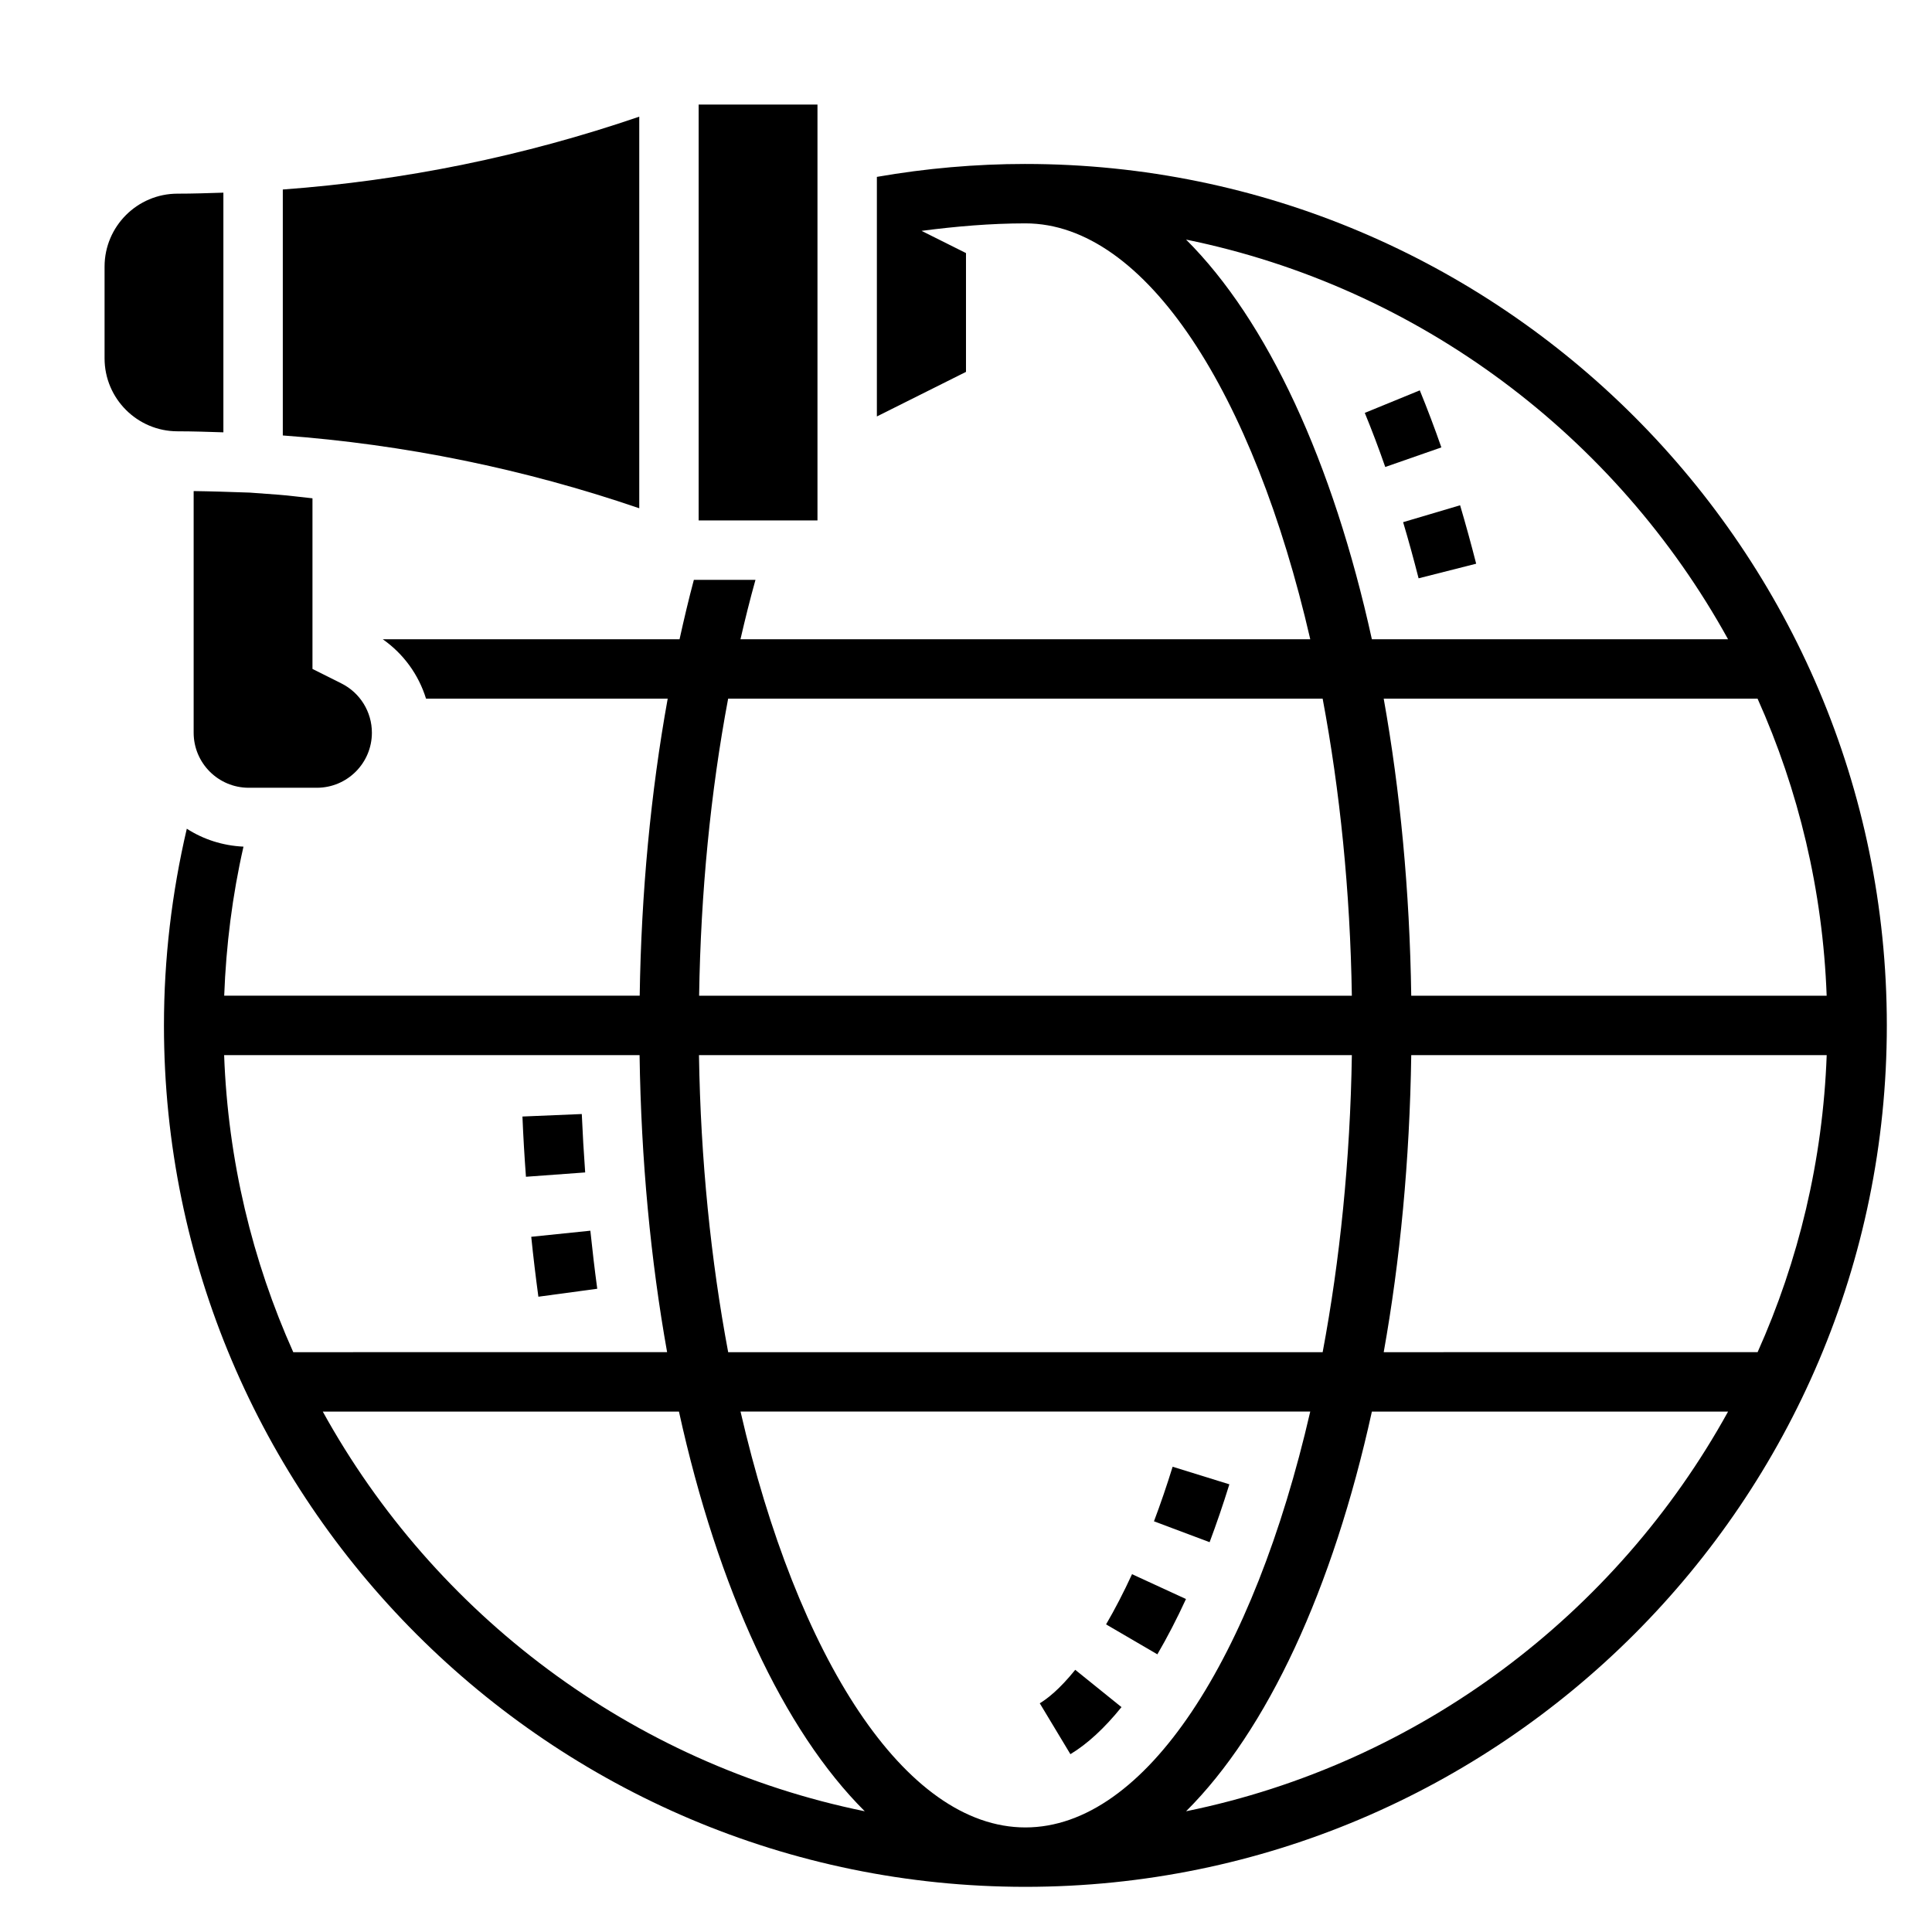 <?xml version="1.0" encoding="UTF-8"?>
<!-- Uploaded to: ICON Repo, www.svgrepo.com, Generator: ICON Repo Mixer Tools -->
<svg fill="#000000" width="800px" height="800px" version="1.1" viewBox="144 144 512 512" xmlns="http://www.w3.org/2000/svg">
 <g>
  <path d="m195.32 274.14v64.031c0 8.062 6.535 14.594 14.598 14.594h18.043c8.059 0 14.594-6.531 14.594-14.594 0-5.527-3.125-10.578-8.07-13.051l-7.676-3.844v-45.219c-3.016-0.301-6.008-0.73-9.02-0.953l-7.598-0.559-8.125-0.262c-2.242-0.074-4.492-0.098-6.746-0.145z"/>
  <path d="m203.2 258.57v-63.512c-4.047 0.125-8.094 0.266-12.156 0.266-10.656 0-19.332 8.676-19.332 19.336v24.309c0 10.66 8.676 19.332 19.332 19.332 4.062 0 8.109 0.145 12.156 0.27z"/>
  <path d="m313.41 174.92c-30.637 10.477-62.27 16.941-94.465 19.301v65.18c32.195 2.363 63.828 8.824 94.465 19.293z"/>
  <path d="m329.15 171.71h31.488v110.21h-31.488z"/>
  <path d="m419.55 595.39 8.117 13.484c4.488-2.699 9.035-6.894 13.539-12.469l-12.258-9.887c-4.152 5.156-7.406 7.668-9.398 8.871z"/>
  <path d="m437.12 574.48 13.594 7.934c2.613-4.473 5.164-9.398 7.582-14.656l-14.297-6.582c-2.207 4.797-4.523 9.27-6.879 13.305z"/>
  <path d="m454.76 532.7c-1.574 5.086-3.227 9.91-4.945 14.461l14.746 5.535c1.801-4.824 3.566-9.941 5.234-15.336z"/>
  <path d="m300.45 470.15-15.664 1.613c0.543 5.328 1.18 10.621 1.891 15.879l15.602-2.109c-0.688-5.086-1.293-10.227-1.828-15.383z"/>
  <path d="m298.18 439.23-15.727 0.66c0.219 5.344 0.535 10.668 0.93 15.965l15.695-1.148c-0.371-5.141-0.672-10.297-0.898-15.477z"/>
  <path d="m515.84 282.38c1.457 4.863 2.809 9.832 4.102 14.879l15.258-3.871c-1.34-5.25-2.762-10.414-4.258-15.484z"/>
  <path d="m520.26 247.45-14.578 5.969c1.906 4.644 3.715 9.43 5.422 14.336l14.871-5.188c-1.801-5.18-3.715-10.219-5.715-15.117z"/>
  <path d="m415.74 187.45c-13.211 0-26.434 1.172-39.359 3.426v63.488l23.617-11.809v-31.488l-11.777-5.887c9.105-1.184 18.301-1.984 27.52-1.984 31.945 0 60.496 45.098 75.492 110.21h-151c1.234-5.344 2.543-10.621 3.977-15.742h-16.328c-1.371 5.133-2.613 10.406-3.793 15.742h-78.656c5.519 3.871 9.508 9.398 11.469 15.742h64.047c-4.488 24.844-7.008 51.395-7.422 78.719l-110.11 0.004c0.496-13.344 2.164-26.566 5.109-39.5-5.519-0.262-10.652-1.93-15.02-4.754-3.977 17.016-6.055 34.484-6.055 52.125 0 125.88 102.41 228.29 228.29 228.29s228.29-102.41 228.29-228.29c0-125.88-102.41-228.29-228.29-228.29zm0 440.84c-31.945 0-60.496-45.098-75.492-110.21h150.98c-14.996 65.105-43.547 110.21-75.492 110.21zm-78.766-125.95c-4.566-24.324-7.305-50.934-7.738-78.719h173.02c-0.434 27.789-3.172 54.395-7.738 78.719zm-133.58-78.723h110.1c0.41 27.914 2.953 54.41 7.297 78.719l-99.074 0.004c-10.848-24.207-17.297-50.777-18.32-78.723zm314.6 0h110.1c-1.023 27.945-7.469 54.516-18.309 78.719l-99.086 0.004c4.344-24.309 6.887-50.809 7.297-78.723zm0-15.742c-0.41-27.914-2.953-54.41-7.297-78.719h99.078c10.848 24.207 17.285 50.773 18.309 78.719zm-59.668-200.38c61.863 12.625 114.01 52.23 143.63 105.92h-94.395c-10.344-47.059-27.703-84.469-49.238-105.92zm-121.36 121.66h157.55c4.566 24.324 7.305 50.934 7.738 78.719l-172.98 0.004c0.426-27.426 3.039-54.012 7.691-78.723zm-107.43 188.93h94.395c10.344 47.059 27.711 84.469 49.238 105.92-61.867-12.625-114.01-52.23-143.63-105.92zm228.79 105.92c21.535-21.449 38.895-58.859 49.238-105.92h94.395c-29.625 53.688-81.77 93.293-143.63 105.92z"/>
 </g>
</svg>
